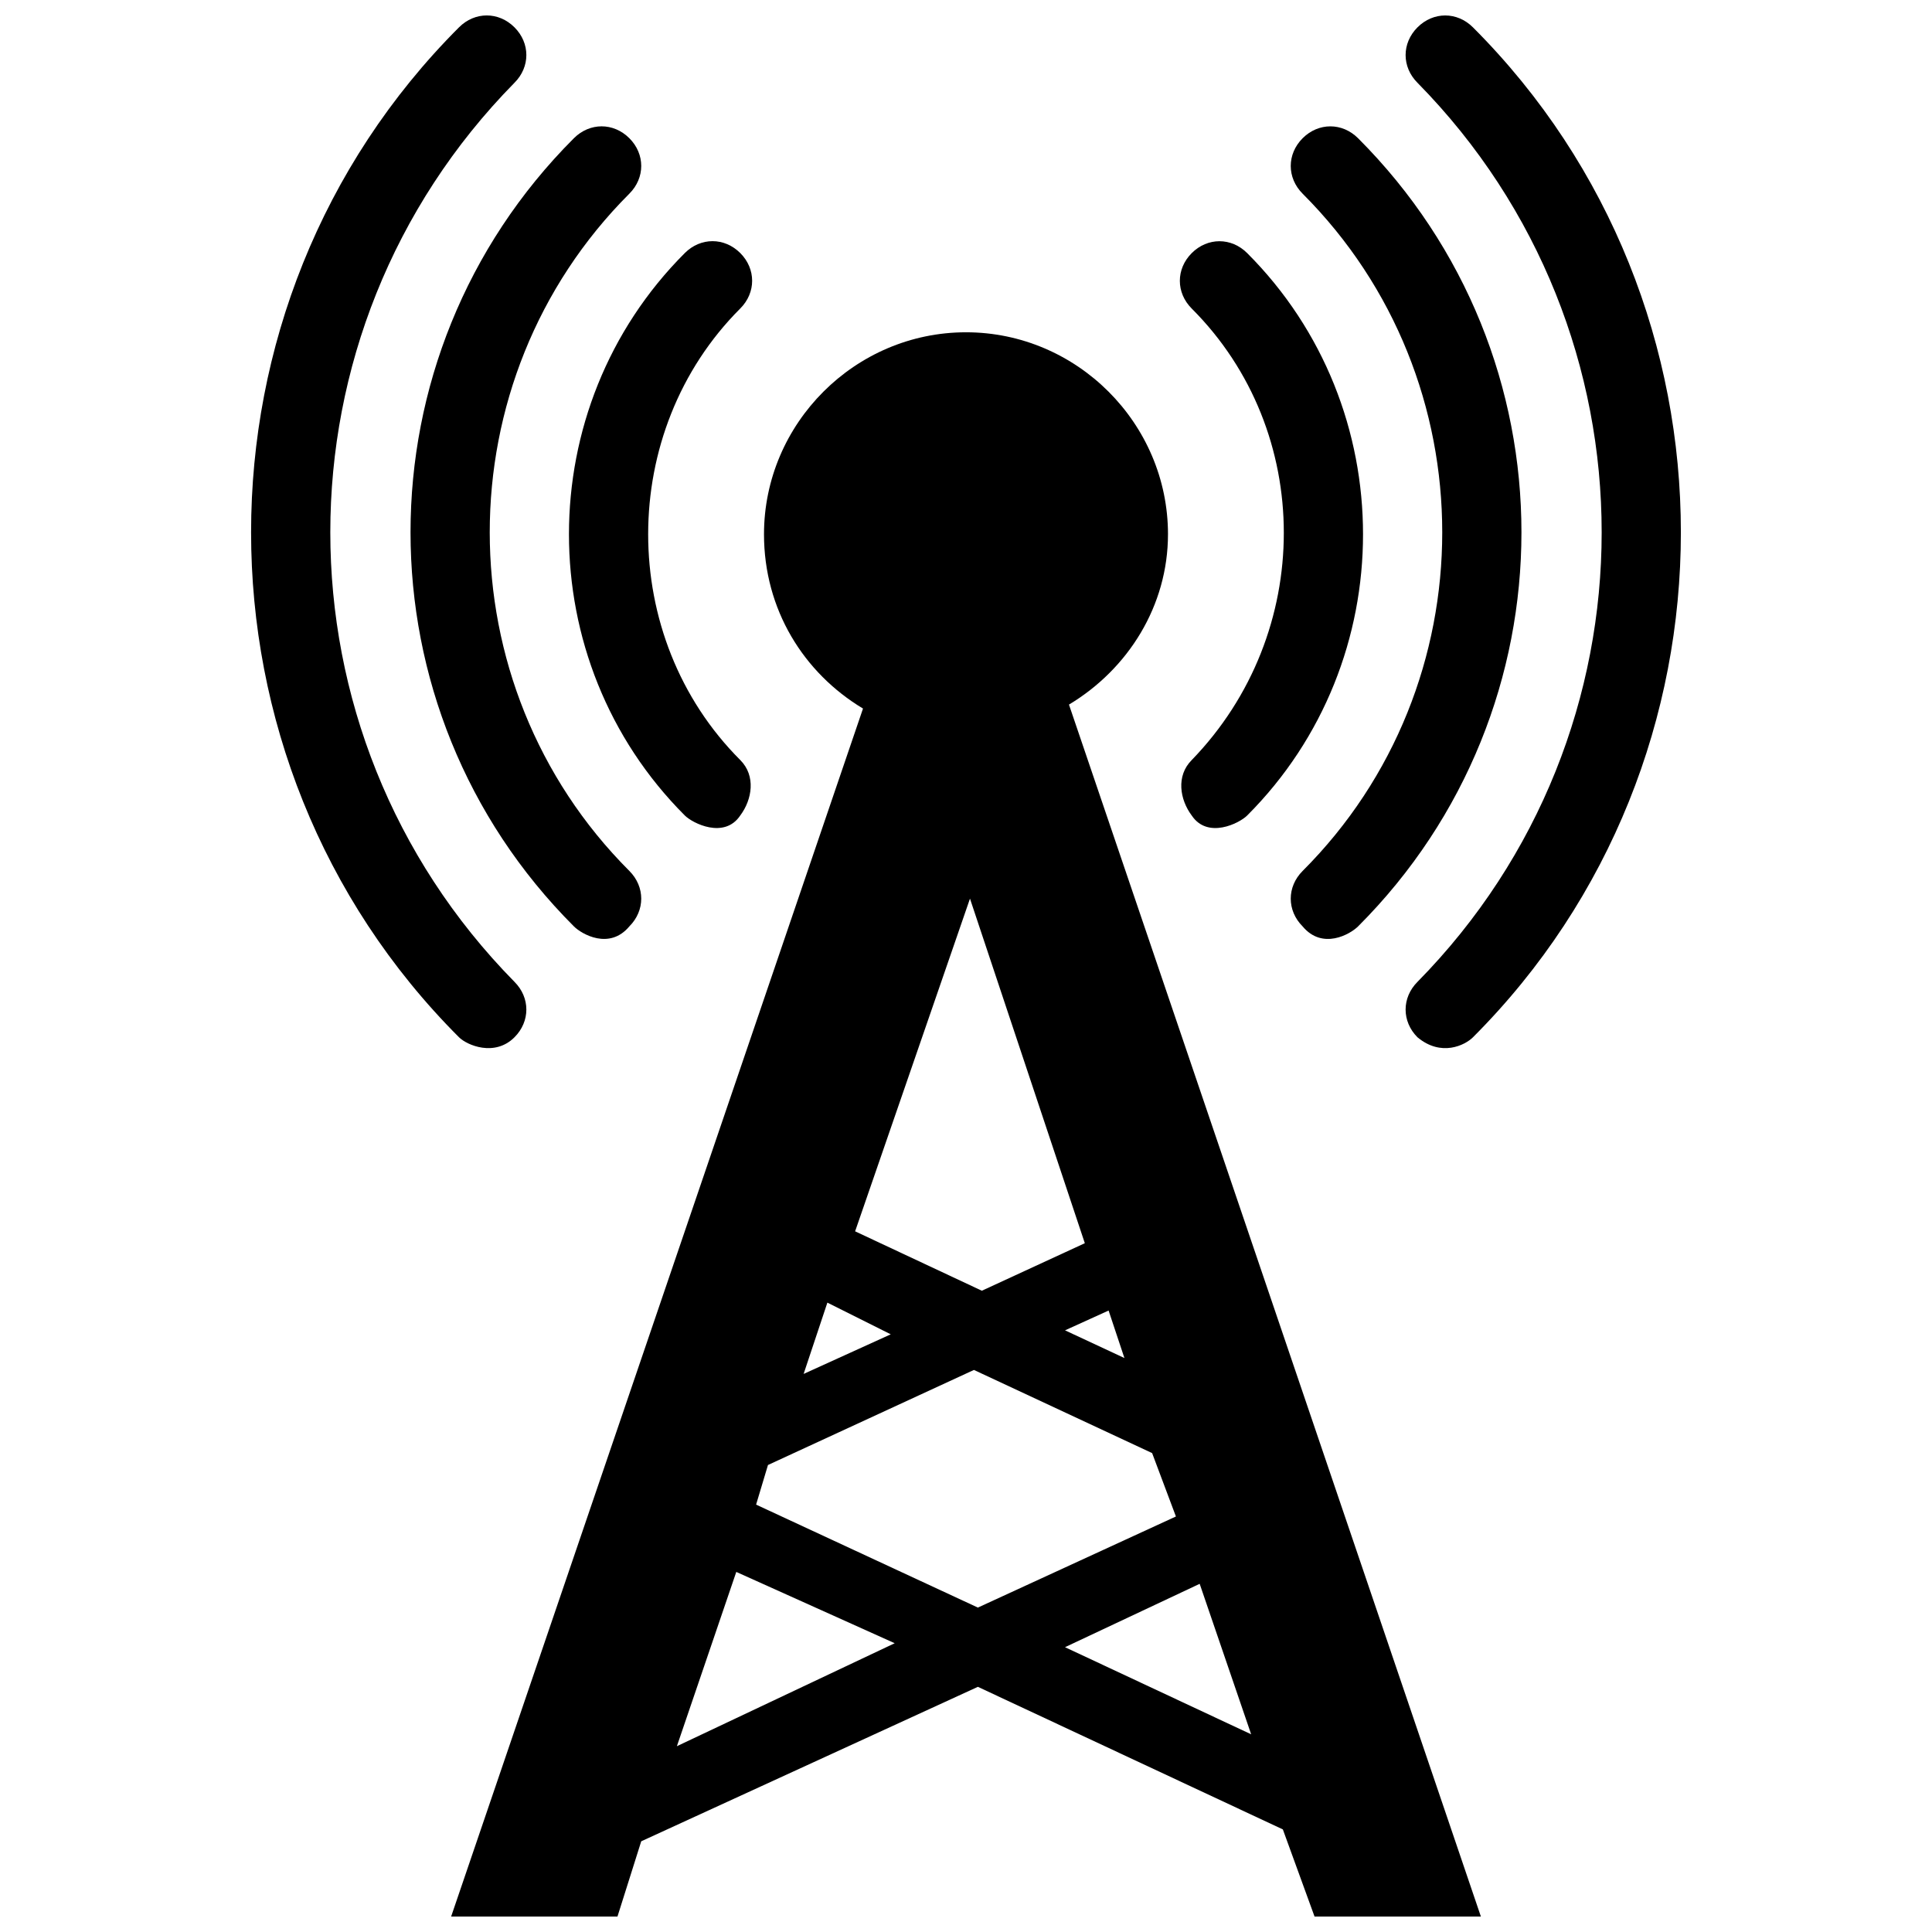 <?xml version="1.0" encoding="UTF-8"?>
<!-- Uploaded to: ICON Repo, www.svgrepo.com, Generator: ICON Repo Mixer Tools -->
<svg width="800px" height="800px" version="1.1" viewBox="144 144 512 512" xmlns="http://www.w3.org/2000/svg">
 <defs>
  <clipPath id="c">
   <path d="m263 232h274v419.9h-274z"/>
  </clipPath>
  <clipPath id="b">
   <path d="m516 148.09h74v273.91h-74z"/>
  </clipPath>
  <clipPath id="a">
   <path d="m210 148.09h74v273.91h-74z"/>
  </clipPath>
 </defs>
 <g clip-path="url(#c)">
  <path d="m453.53 285.59c0-29.391-24.141-53.531-53.531-53.531s-53.531 24.141-53.531 53.531c0 19.941 10.496 36.734 26.238 46.184l-109.15 320.13h44.082l6.297-19.941 89.215-40.934 80.82 37.785 8.398 23.09h44.082l-109.16-321.18c15.742-9.449 26.238-26.242 26.238-45.137zm-90.266 203.62 16.793 8.398-23.09 10.496zm-39.883 117.55 15.742-46.184 41.984 18.895zm152.19-3.148-49.332-23.09 35.688-16.793zm-19.941-57.727-52.48 24.141-58.777-27.289 3.148-10.496 54.578-25.191 47.23 22.043zm-13.645-41.984-15.742-7.348 11.547-5.246zm-10.496-30.438-27.289 12.594-33.586-15.742 30.438-88.168z"/>
 </g>
 <path d="m296.09 389.5c2.098 2.098 9.445 6.297 14.695 0 4.199-4.199 4.199-10.496 0-14.695-49.332-49.332-49.332-130.15 0-179.48 4.199-4.199 4.199-10.496 0-14.695-4.199-4.199-10.496-4.199-14.695 0-57.727 57.727-57.727 151.14 0 208.87z"/>
 <path d="m325.48 360.11c2.098 2.098 10.496 6.297 14.695 0 3.148-4.199 4.199-10.496 0-14.695-32.539-32.539-32.539-87.117 0-119.66 4.199-4.199 4.199-10.496 0-14.695-4.199-4.199-10.496-4.199-14.695 0-40.934 40.938-40.934 108.11 0 149.05z"/>
 <path d="m489.21 374.81c-4.199 4.199-4.199 10.496 0 14.695 5.246 6.297 12.594 2.098 14.695 0 57.727-57.727 57.727-151.14 0-208.87-4.199-4.199-10.496-4.199-14.695 0-4.199 4.199-4.199 10.496 0 14.695 49.332 49.328 49.332 130.15 0 179.48z"/>
 <path d="m459.82 345.42c-4.199 4.199-3.148 10.496 0 14.695 4.199 6.297 12.594 2.098 14.695 0 40.934-40.934 40.934-108.11 0-149.04-4.199-4.199-10.496-4.199-14.695 0-4.199 4.199-4.199 10.496 0 14.695 32.539 32.535 32.539 86.066 0 119.65z"/>
 <g clip-path="url(#b)">
  <path d="m519.65 404.2c-4.199 4.199-4.199 10.496 0 14.695 6.297 5.246 12.594 2.098 14.695 0 73.473-73.473 73.473-194.18 0-267.65-4.199-4.199-10.496-4.199-14.695 0-4.199 4.199-4.199 10.496 0 14.695 65.078 66.125 65.078 172.13 0 238.26z"/>
 </g>
 <g clip-path="url(#a)">
  <path d="m280.34 418.89c4.199-4.199 4.199-10.496 0-14.695-65.074-66.125-65.074-172.13 0-238.26 4.199-4.199 4.199-10.496 0-14.695-4.199-4.199-10.496-4.199-14.695 0-73.473 73.473-73.473 194.18 0 267.65 2.102 2.102 9.449 5.25 14.695 0z"/>
 </g>
</svg>